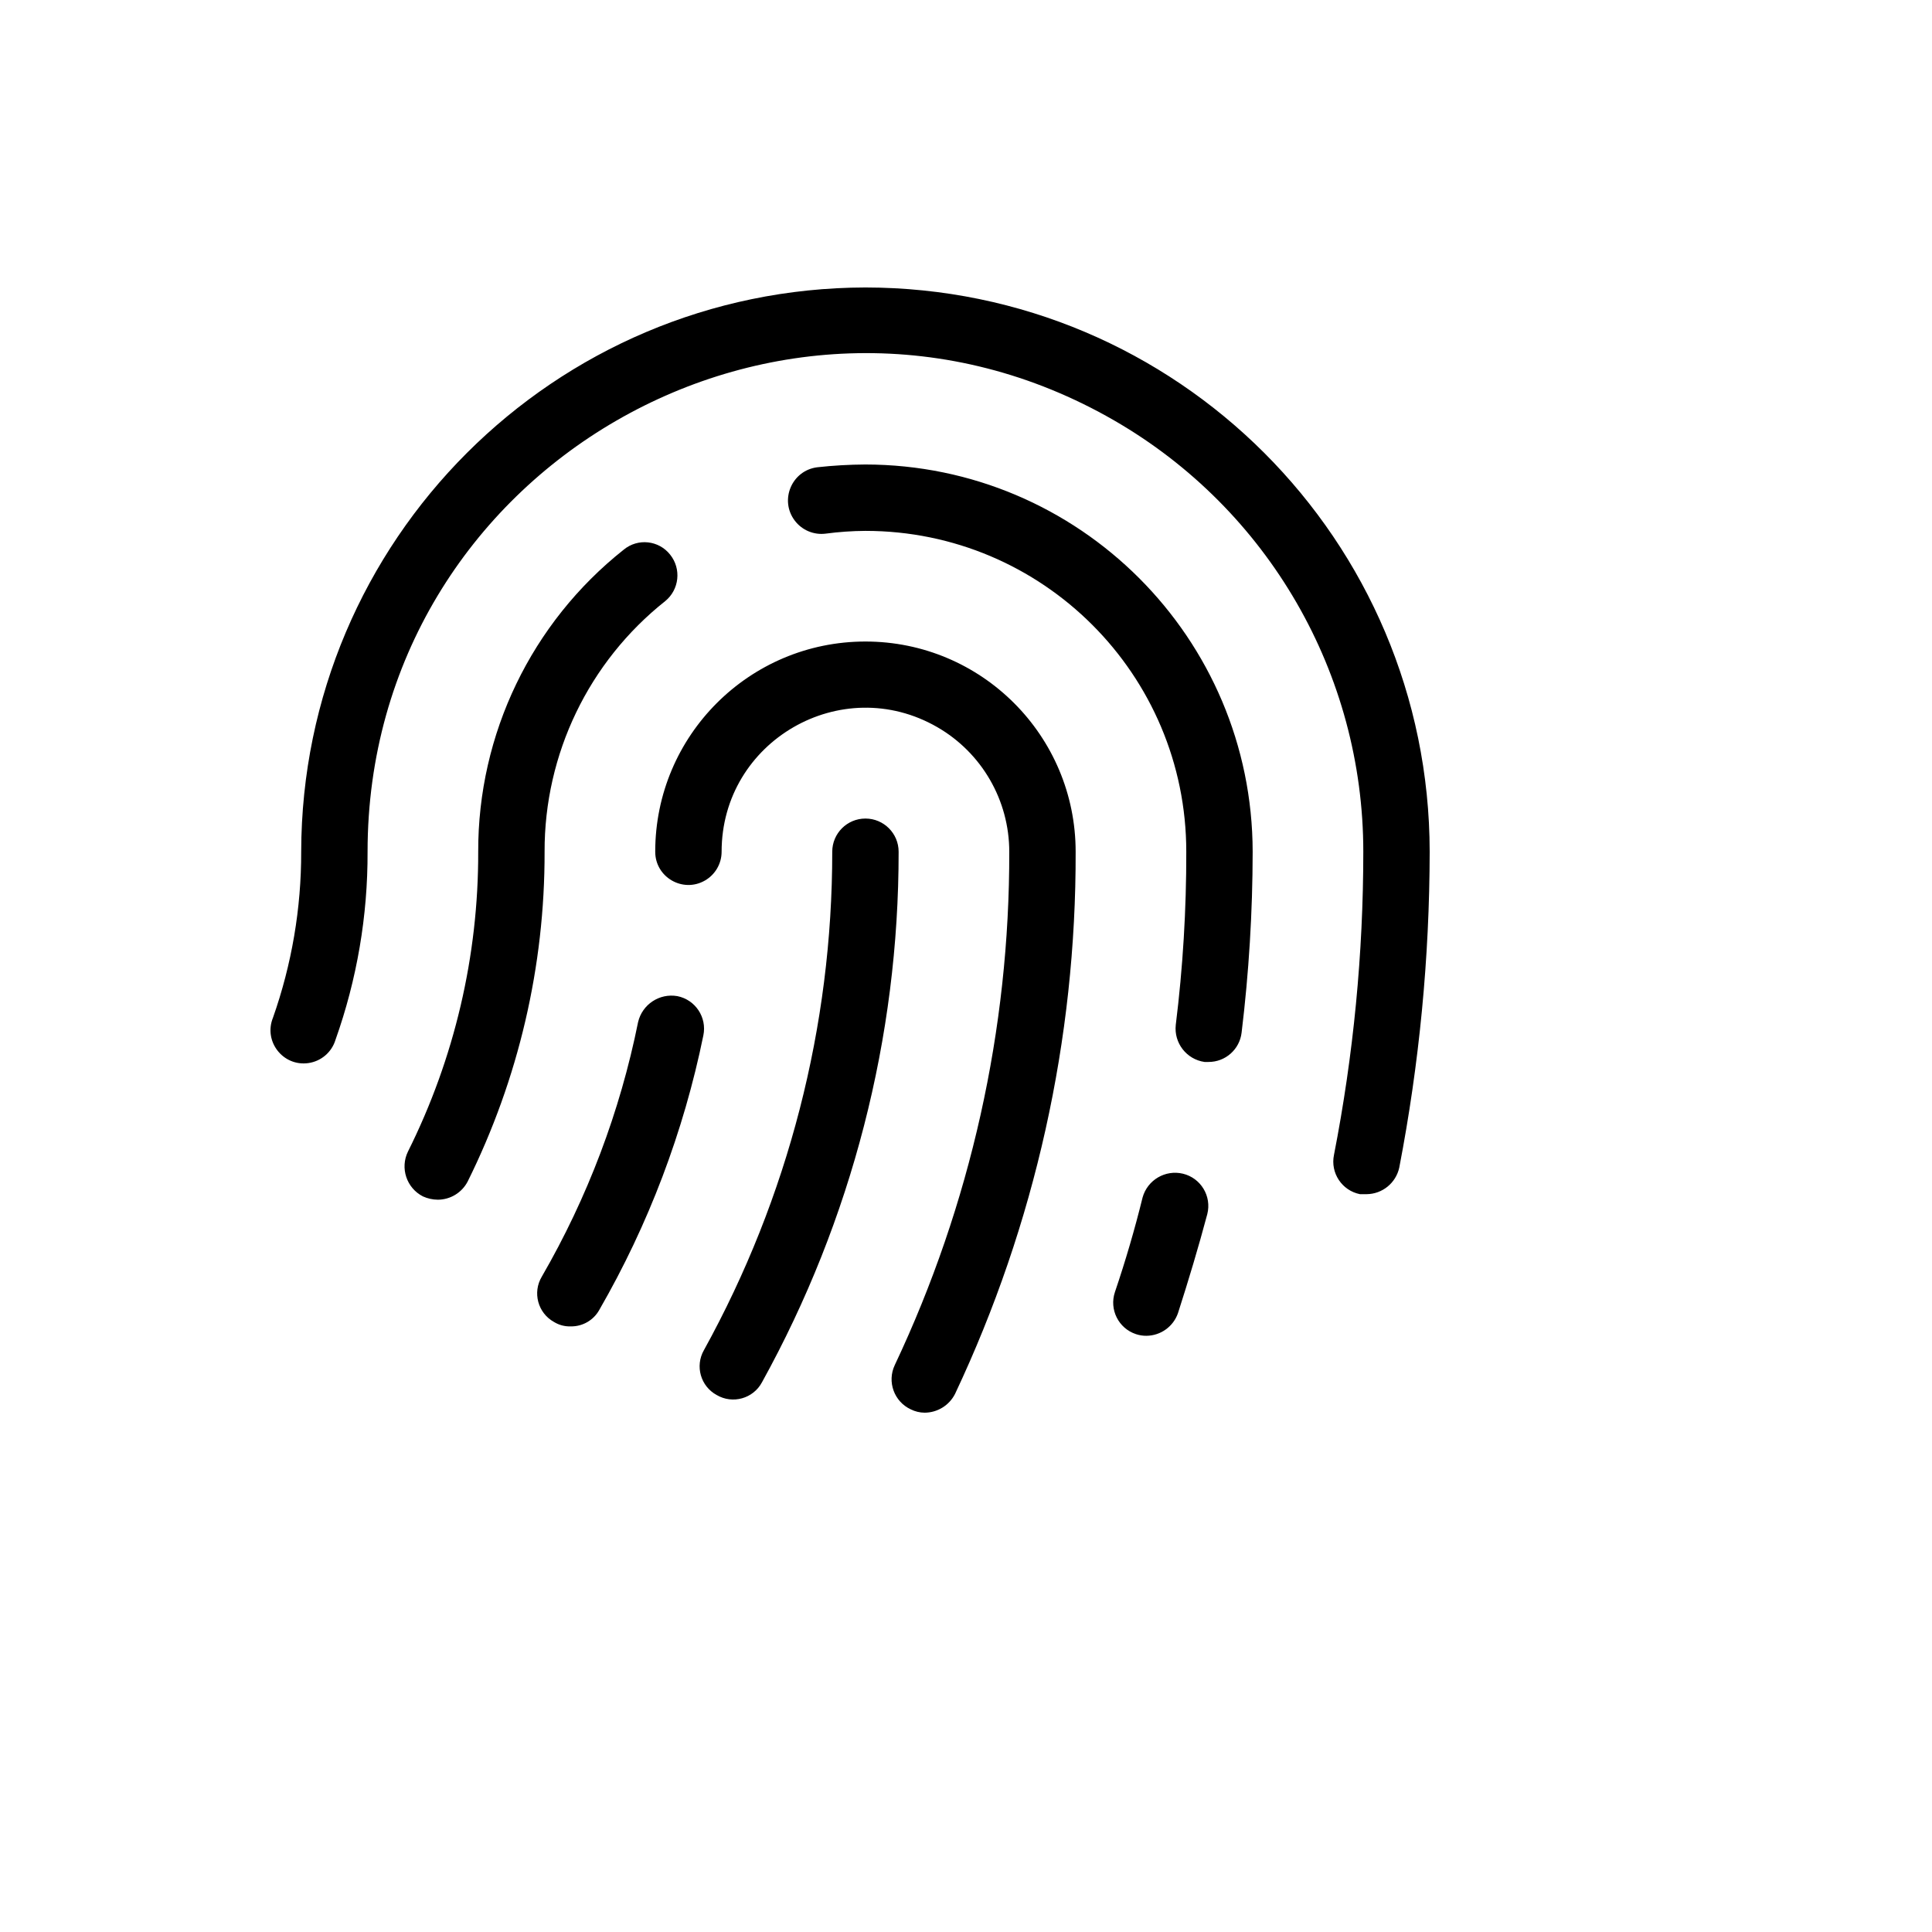 <svg xmlns="http://www.w3.org/2000/svg" version="1.1" xmlns:xlink="http://www.w3.org/1999/xlink" width="100%" height="100%" id="svgWorkerArea" viewBox="-25 -25 625 625" xmlns:idraw="https://idraw.muisca.co" style="background: white;"><defs id="defsdoc"><pattern id="patternBool" x="0" y="0" width="10" height="10" patternUnits="userSpaceOnUse" patternTransform="rotate(35)"><circle cx="5" cy="5" r="4" style="stroke: none;fill: #ff000070;"></circle></pattern></defs><g id="fileImp-696177804" class="cosito"><path id="pathImp-59236527" class="grouped" d="M151.174 250.537C151.26 287.538 142.745 324.052 126.3 357.198 124.432 360.814 120.707 363.09 116.636 363.103 114.968 363.091 113.321 362.725 111.805 362.03 106.518 359.318 104.37 352.875 106.973 347.534 122.009 317.416 129.792 284.199 129.7 250.537 129.588 212.475 146.933 176.462 176.765 152.824 181.338 149.04 188.129 149.768 191.797 154.435 195.476 159.039 194.757 165.748 190.186 169.468 165.454 189.09 151.078 218.965 151.174 250.537 151.174 250.537 151.174 250.537 151.174 250.537M254.968 239.799C249.037 239.799 244.23 244.607 244.23 250.537 244.258 306.932 229.973 362.412 202.713 411.781 199.789 416.913 201.644 423.447 206.829 426.276 212.001 429.327 218.672 427.455 221.503 422.16 250.543 369.623 265.753 310.566 265.705 250.537 265.705 244.607 260.897 239.799 254.968 239.799 254.968 239.799 254.968 239.799 254.968 239.799M254.968 182.532C217.411 182.532 186.965 212.979 186.965 250.537 186.965 258.803 195.913 263.969 203.071 259.836 206.393 257.918 208.44 254.373 208.44 250.537 208.44 214.718 247.213 192.331 278.231 210.241 292.627 218.553 301.495 233.913 301.495 250.537 301.624 307.958 288.97 364.689 264.452 416.613 261.913 421.998 264.242 428.421 269.642 430.93 271.032 431.623 272.562 431.991 274.115 432.003 278.278 431.982 282.078 429.633 283.958 425.919 309.825 371.081 323.152 311.169 322.97 250.537 322.97 212.979 292.524 182.532 254.968 182.532 254.968 182.532 254.968 182.532 254.968 182.532M254.968 67.997C154.239 68.194 72.632 149.804 72.435 250.537 72.476 268.822 69.389 286.98 63.308 304.225 60.192 311.881 66.531 320.04 74.719 318.911 78.874 318.338 82.315 315.398 83.53 311.384 90.474 291.852 93.985 271.266 93.909 250.537 93.909 126.549 228.124 49.057 335.497 111.051 385.328 139.822 416.026 192.994 416.026 250.537 416.025 283.456 412.849 316.298 406.541 348.608 405.333 354.443 409.108 360.146 414.952 361.314 414.952 361.314 417.099 361.314 417.099 361.314 422.191 361.264 426.572 357.699 427.658 352.724 434.154 319.048 437.45 284.833 437.5 250.537 437.401 149.764 355.736 68.095 254.968 67.997 254.968 67.997 254.968 67.997 254.968 67.997M194.123 297.246C188.328 296.238 182.754 299.928 181.418 305.657 175.585 334.609 165.067 362.415 150.28 387.979 147.202 393.103 148.987 399.758 154.217 402.654 155.827 403.646 157.694 404.144 159.585 404.085 163.444 404.165 167.029 402.097 168.891 398.717 184.802 371.128 196.162 341.156 202.534 309.952 203.742 304.116 199.967 298.413 194.123 297.246 194.123 297.246 194.123 297.246 194.123 297.246M254.968 125.264C249.766 125.29 244.569 125.588 239.399 126.159 231.133 127.192 227.085 136.786 232.113 143.428 234.446 146.51 238.247 148.114 242.083 147.634 246.354 147.063 250.658 146.764 254.968 146.739 312.291 146.739 358.76 193.211 358.76 250.537 358.798 269.261 357.662 287.969 355.36 306.552 354.722 312.404 358.839 317.708 364.666 318.542 364.666 318.542 365.919 318.542 365.919 318.542 371.392 318.579 376.017 314.493 376.656 309.057 379.017 289.639 380.213 270.098 380.235 250.537 380.136 181.392 324.11 125.363 254.968 125.264 254.968 125.264 254.968 125.264 254.968 125.264M357.687 354.692C351.971 353.321 346.196 356.723 344.623 362.387 342.118 372.588 339.076 382.968 335.675 392.99 333.789 398.624 336.836 404.72 342.476 406.591 343.571 406.958 344.721 407.139 345.876 407.128 350.484 407.08 354.566 404.144 356.076 399.79 359.476 389.232 362.697 378.494 365.561 367.756 367.022 361.97 363.486 356.102 357.687 354.692 357.687 354.692 357.687 354.692 357.687 354.692"></path></g></svg>